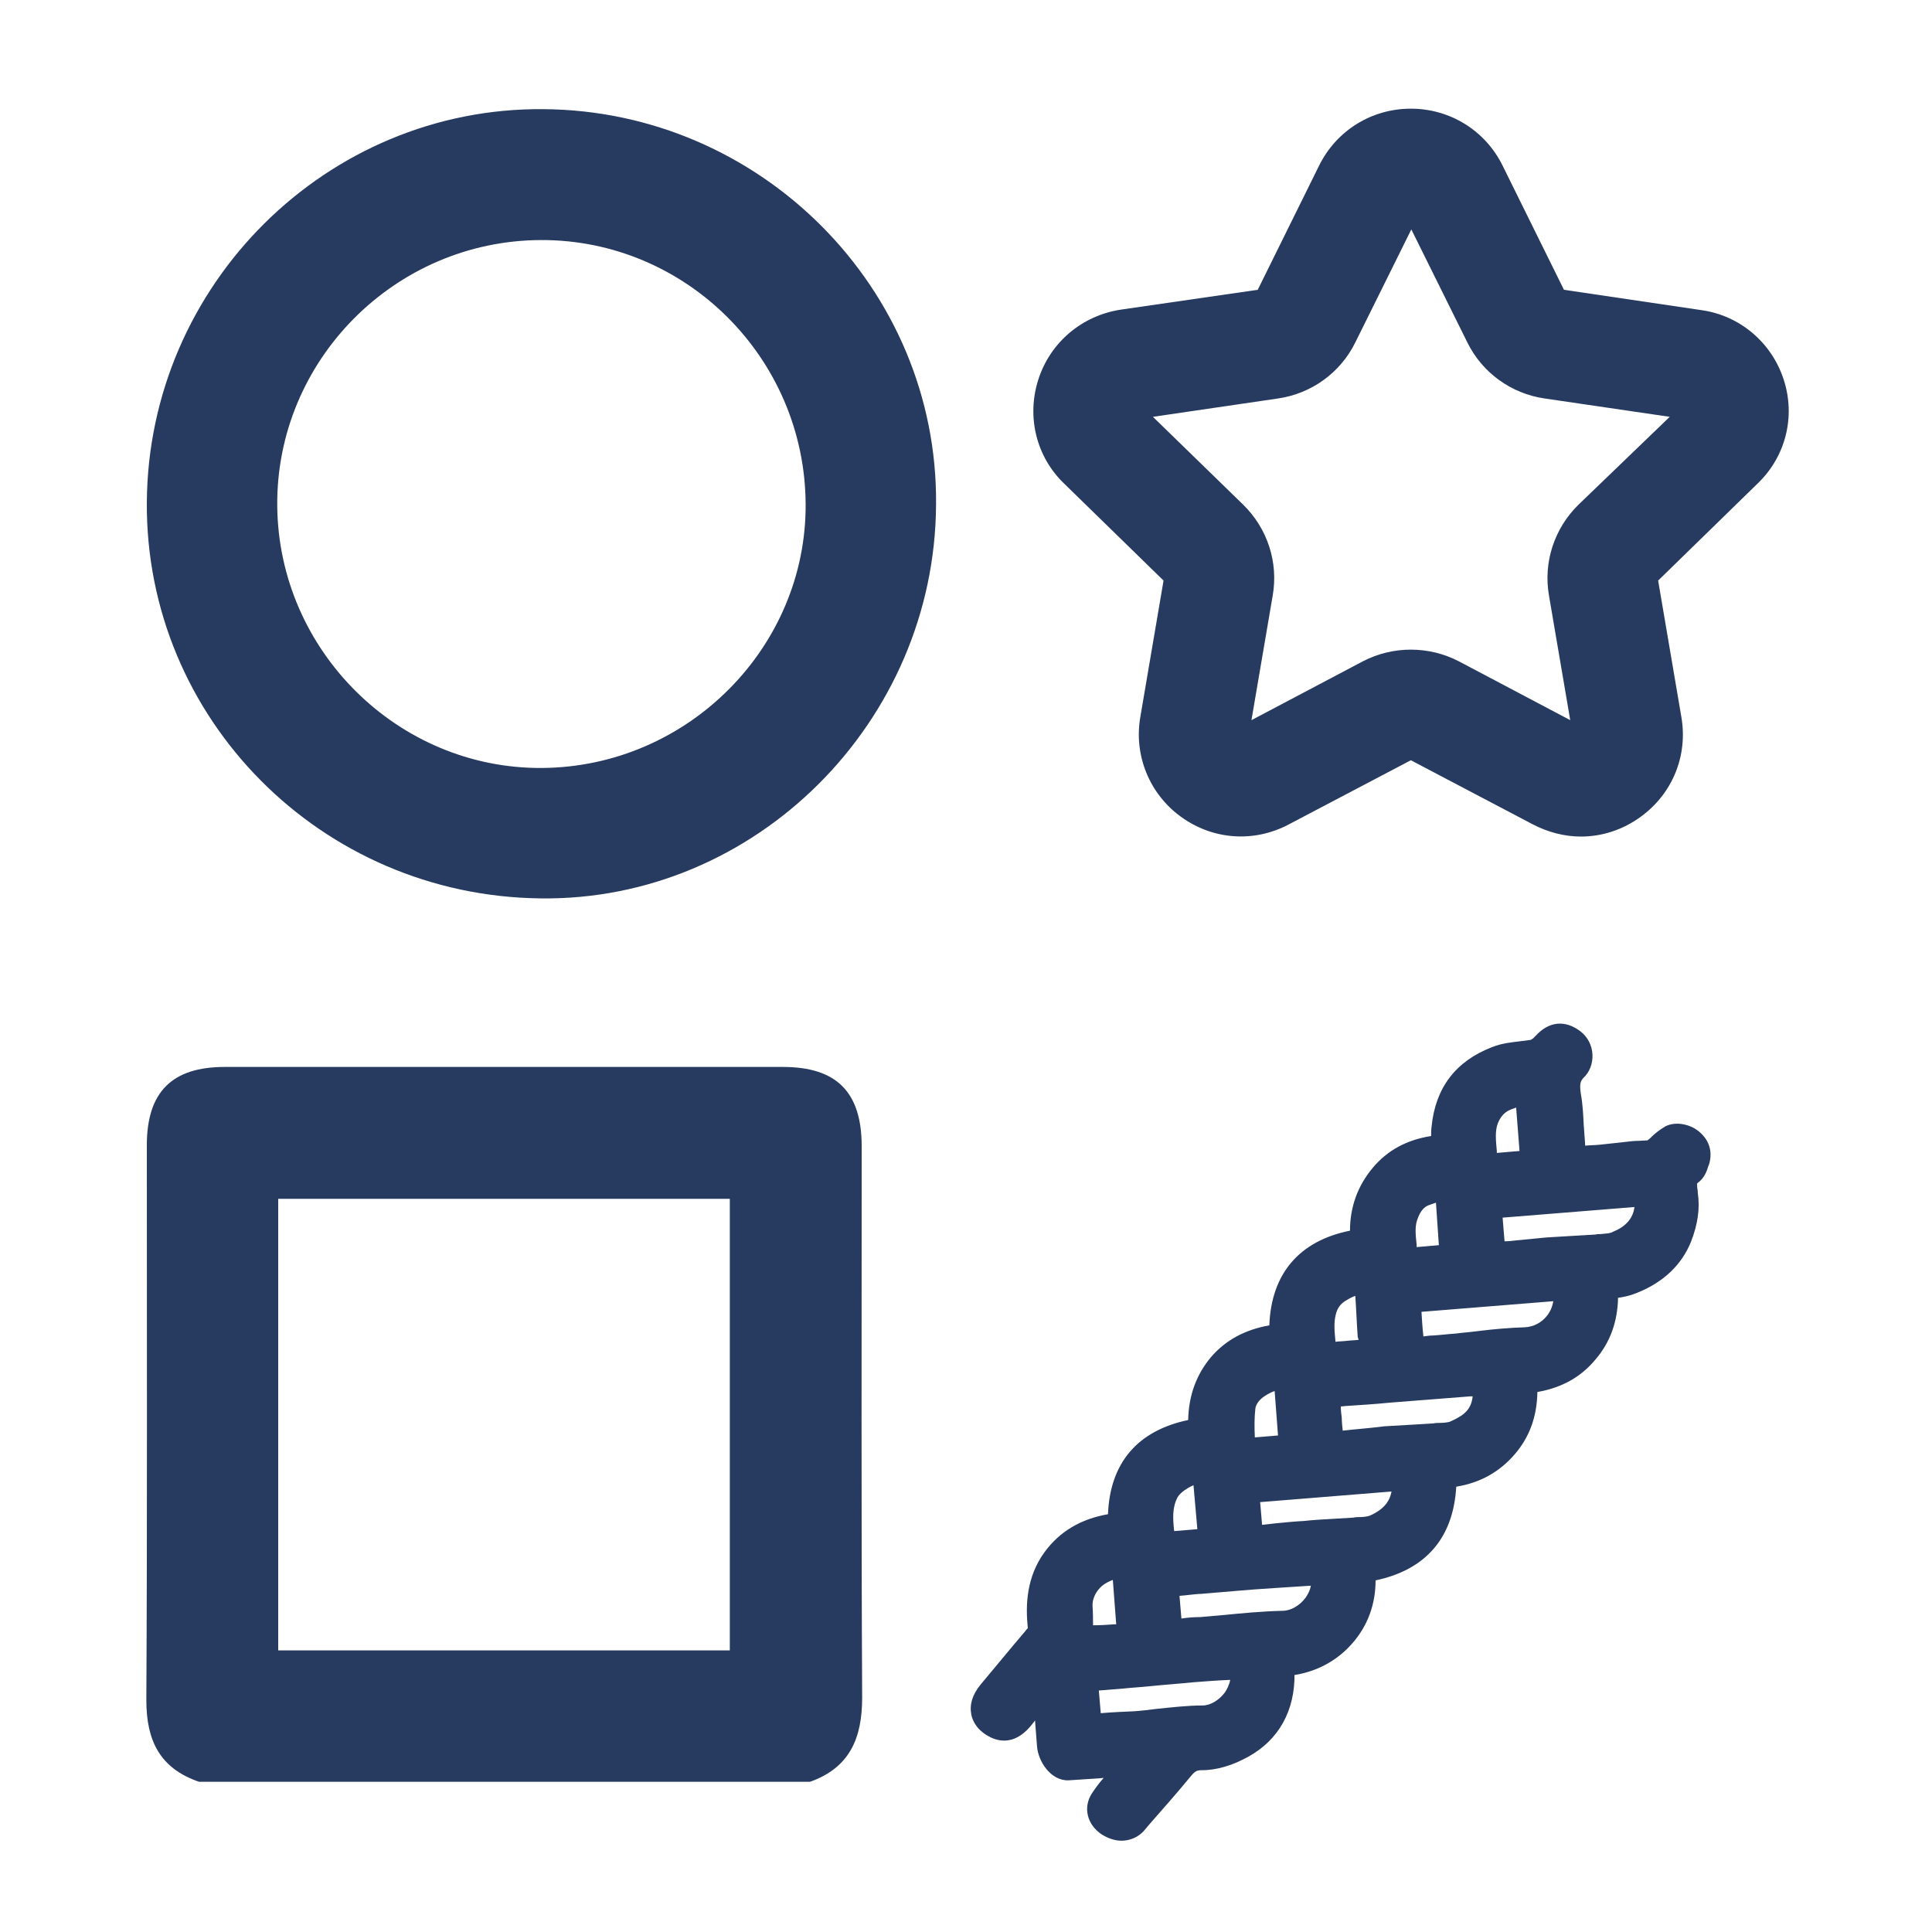 <?xml version="1.0" encoding="utf-8"?>
<!-- Generator: Adobe Illustrator 27.9.0, SVG Export Plug-In . SVG Version: 6.00 Build 0)  -->
<svg version="1.1" id="Слой_1" xmlns="http://www.w3.org/2000/svg" xmlns:xlink="http://www.w3.org/1999/xlink" x="0px" y="0px"
	 viewBox="0 0 400 400" style="enable-background:new 0 0 400 400;" xml:space="preserve">
<style type="text/css">
	.st0{fill:#273A60;}
</style>
<g>
	<path class="st0" d="M178.4,237.3c0-11.2-5.2-16.4-16.3-16.4c-38.5,0-77.1,0-115.6,0c-10.9,0-16.1,5.2-16.1,16.2
		c0,38.3,0.1,76.6-0.1,114.9c0,8.4,2.8,14.1,10.9,16.9c42.2,0,84.3,0,126.5,0c8.2-2.9,10.8-9,10.8-17.4
		C178.3,313.4,178.4,275.4,178.4,237.3z M151.1,341.7c-31.1,0-62.1,0-93.5,0c0-31.3,0-62.2,0-93.5c31.1,0,62.2,0,93.5,0
		C151.1,279.2,151.1,310.4,151.1,341.7z"/>
	<path class="st0" d="M112.5,22.6C67.7,22.2,30.7,58.9,30.4,104c-0.3,44.8,36.1,81.5,81.5,82c44.5,0.6,81.7-36.5,81.9-81.6
		C194.2,59.8,157.5,22.9,112.5,22.6z M112.2,159c-29.8,0.2-54.5-24.3-54.8-54.2c-0.3-30.1,24.3-55,54.6-55.1
		c30-0.1,54.6,24.4,54.8,54.6C167,134,142.4,158.8,112.2,159z"/>
	<path class="st0" d="M369.3,78.6c-2.5-7.7-9.1-13.3-17.1-14.4L323.8,60l-12.7-25.7l0,0c-3.6-7.3-10.9-11.8-19-11.8
		s-15.4,4.5-19,11.8L260.4,60l-28.3,4.1c-8,1.2-14.6,6.7-17.1,14.4c-2.5,7.7-0.5,16.1,5.4,21.7l20.5,20l-4.8,28.2
		c-1.4,8,1.9,16,8.4,20.7c6.6,4.8,15.1,5.4,22.3,1.6l25.3-13.3l25.3,13.3c3.1,1.6,6.5,2.5,9.9,2.5c4.4,0,8.7-1.4,12.4-4.1
		c6.6-4.8,9.8-12.7,8.4-20.7l-4.8-28.2l20.5-20C369.7,94.6,371.8,86.3,369.3,78.6z M326.8,104.5c-5,4.9-7.3,11.9-6.1,18.8l4.4,25.8
		L302,136.9c-3.1-1.6-6.5-2.4-9.9-2.4s-6.8,0.8-9.9,2.4l-23.1,12.2l4.4-25.8c1.2-6.9-1.1-13.9-6.1-18.8l-18.7-18.2l25.9-3.8
		c6.9-1,12.9-5.3,16-11.6l11.6-23.4l11.6,23.4c3.1,6.3,9.1,10.6,16,11.6l25.9,3.8L326.8,104.5z"/>
	<path class="st0" d="M350.8,233.6c-1.6-0.9-4-1.4-6-0.4c-1.2,0.7-2.2,1.5-3,2.3c-0.2,0.2-0.4,0.4-0.7,0.6c-0.6,0-1.3,0.1-1.9,0.1
		c-0.8,0-1.7,0.1-2.5,0.2c-0.9,0.1-1.8,0.2-2.7,0.3c-0.9,0.1-1.9,0.2-2.8,0.3c-1,0.1-2,0.1-3,0.2l-0.1-1.5c-0.1-0.9-0.1-1.8-0.2-2.6
		c-0.1-2.2-0.2-4.4-0.6-6.6c-0.3-2.1-0.1-2.6,0.5-3.3c1.3-1.2,2-3,1.9-4.9c-0.1-1.9-1-3.6-2.4-4.7c-3.2-2.5-6.6-2.2-9.4,0.9
		l-0.3,0.3c-0.1,0.1-0.1,0.1-0.2,0.2c-0.3,0.2-0.5,0.3-0.5,0.3c-0.7,0.1-1.5,0.2-2.3,0.3c-1.7,0.2-3.7,0.4-5.7,1.2
		c-7.5,2.9-11.7,8.4-12.5,16.4c-0.1,0.7-0.1,1.4-0.1,2c-5.1,0.8-9.1,3-12.1,6.6c-3.1,3.7-4.7,8.1-4.7,13
		c-10.5,2.1-16.3,8.9-16.7,19.6c-5.1,0.9-9.1,3.1-12.1,6.6c-3,3.6-4.6,7.9-4.7,13c-10.5,2.2-16.2,8.9-16.6,19.5
		c-5.7,1-10,3.6-13.1,7.8c-3.8,5.2-4,11-3.5,15.8c-0.2,0.2-0.4,0.4-0.6,0.7c-3,3.5-6,7.2-9.2,11c-1.7,2.1-2.3,4.1-1.9,6.2
		c0.3,1.4,1.2,3.3,4,4.7c2.1,1,5.3,1.4,8.5-2.6c0.2-0.3,0.5-0.6,0.7-0.9c0.1,1.8,0.3,3.6,0.4,5.3c0.2,3.1,2.8,7.2,6.5,7.1
		c2-0.1,4.1-0.3,6.1-0.4c0.4,0,0.8-0.1,1.2-0.1c-0.9,1-1.7,2.1-2.5,3.3c-1.8,2.9-0.9,6.4,2.1,8.4c1.3,0.8,2.7,1.3,4.1,1.3
		c1.7,0,3.4-0.7,4.6-2l1-1.2c2.9-3.3,5.9-6.7,8.7-10.1c0.9-1.1,1.3-1.3,2.3-1.3c0,0,0.1,0,0.1,0c3.1,0,6.2-1.1,8.2-2.1
		c6.8-3.2,10.6-9,10.9-16.6c0-0.3,0-0.7,0-1c4.9-0.8,9-3.1,12.1-6.7c3.1-3.6,4.7-8,4.7-12.9c10.4-2.2,16.1-8.8,16.7-19.4
		c5-0.8,9-3.1,12.1-6.7c3.1-3.6,4.6-7.8,4.7-12.9c5.1-0.9,9-3.1,12-6.7c3.1-3.6,4.6-7.9,4.7-12.8c1.4-0.2,2.7-0.5,4.1-1.1
		c5.4-2.2,9.1-5.8,11-10.5c1.4-3.6,1.9-6.9,1.4-10.2l0-0.3c-0.1-0.5-0.2-1.4-0.1-1.6c0,0,0,0,0.1-0.1c1.4-1,1.9-2.5,2.2-3.5l0.1-0.2
		C354.8,238.1,353.6,235.3,350.8,233.6z M331.4,255.5c-0.4,0-0.7,0-1.1,0.1c-1.7,0.1-3.4,0.2-5.1,0.3c-1.7,0.1-3.4,0.2-5,0.3
		c-2.1,0.2-4.1,0.4-6.2,0.6c-0.8,0.1-1.7,0.2-2.5,0.2l-0.4-4.9l27.3-2.2c-0.3,2.3-1.7,4-4.4,5.1
		C333.4,255.4,332.3,255.4,331.4,255.5z M312.6,229.8c0.4-0.2,0.9-0.3,1.3-0.5l0.7,9l-4.7,0.4c0-0.1,0-0.2,0-0.4
		c-0.2-2.2-0.4-4.1,0.2-5.7C310.5,231.6,311.2,230.4,312.6,229.8z M281.3,277.4c-0.8,0.1-1.6,0.1-2.4,0.2c-0.8,0.1-1.6,0.1-2.4,0.2
		c-0.2-2.1-0.4-4,0.1-5.8c0.3-1.2,1-2.1,2-2.7c0.8-0.5,1.4-0.8,2-1c0.2,2.8,0.3,5.7,0.5,8.5C281.2,277,281.2,277.2,281.3,277.4z
		 M278,296.2c-0.1-0.9-0.2-1.8-0.2-2.6c-0.1-0.8-0.2-1.6-0.2-2.4l1-0.1c3.1-0.2,6.2-0.4,9.2-0.7c5.5-0.4,11.1-0.9,16.6-1.3
		c0.2,0,0.4,0,0.5,0c-0.3,2.7-1.7,3.9-4.6,5.2c-0.4,0.2-1.5,0.3-2.3,0.3c-0.4,0-0.8,0-1.2,0.1c-1.7,0.1-3.4,0.2-5,0.3
		c-1.7,0.1-3.5,0.2-5.2,0.3C283.5,295.7,280.6,295.9,278,296.2z M294.3,271.6l27.3-2.2c-0.2,1.1-0.6,2.1-1.3,3
		c-1.2,1.5-2.8,2.3-4.6,2.4c-3.3,0.1-6.6,0.4-9.8,0.8c-1.5,0.2-3,0.3-4.5,0.5c-1.6,0.1-3.1,0.3-4.7,0.4c-0.7,0-1.3,0.1-2,0.2
		C294.5,274.9,294.4,273.3,294.3,271.6z M293.3,258.2c0-0.2,0-0.3,0-0.5c-0.2-1.9-0.4-3.6,0.1-5.1c0.7-2.1,1.6-2.7,2.2-3
		c0.5-0.2,1.1-0.4,1.7-0.6c0.2,3,0.4,5.9,0.6,8.8L293.3,258.2z M264,315.4c-0.9,0.1-1.8,0.2-2.7,0.3l-0.4-4.7l27.2-2.2
		c-0.3,1.7-1.3,3.6-4.5,5c-0.5,0.2-1.4,0.3-2.3,0.3c-0.3,0-0.7,0-1,0.1c-1.7,0.1-3.3,0.2-5,0.3c-1.8,0.1-3.5,0.2-5.3,0.4
		C268,315,266,315.2,264,315.4z M264.6,297.2l-4.8,0.4c-0.1-2.1-0.1-4.1,0.1-5.9c0.1-1,0.9-2,2-2.7c0.8-0.5,1.4-0.8,2-1L264.6,297.2
		z M247.9,316.6l-4.8,0.4c-0.3-2.7-0.4-4.9,0.7-7c0.5-0.9,1.9-1.9,3.3-2.5L247.9,316.6z M244.6,335.1l-0.4-4.7
		c1.4-0.1,2.7-0.3,4.1-0.4l0.3,0c5-0.4,10.1-0.9,15.1-1.2c2.6-0.2,5.1-0.3,7.7-0.5c-0.2,1.1-0.7,1.9-1.1,2.5c-1.2,1.6-3,2.7-4.8,2.7
		c-4.2,0.1-8.4,0.5-12.4,0.9c-1.5,0.1-3.1,0.3-4.6,0.4C247.2,334.8,245.9,334.9,244.6,335.1z M226.2,332.6c-0.1-2.1,1.2-3.6,1.9-4.2
		c0.7-0.6,1.5-1,2.3-1.3l0.7,9.2c-0.1,0-0.3,0-0.4,0c-1.4,0.1-2.9,0.2-4.4,0.2C226.3,335.2,226.3,333.9,226.2,332.6z M227.9,354.7
		l-0.4-4.7c1.7-0.1,3.4-0.3,5-0.4c1.9-0.2,3.8-0.3,5.7-0.5c2.9-0.3,5.9-0.5,8.8-0.8c2.6-0.2,5.2-0.4,7.7-0.5c-0.2,1.1-0.7,2-1.1,2.6
		c-1.2,1.6-3,2.7-4.6,2.7c-3.2,0-6.5,0.4-9.5,0.7c-1.6,0.2-3.2,0.4-4.7,0.5C232.4,354.4,230.2,354.5,227.9,354.7z"/>
</g>
</svg>
